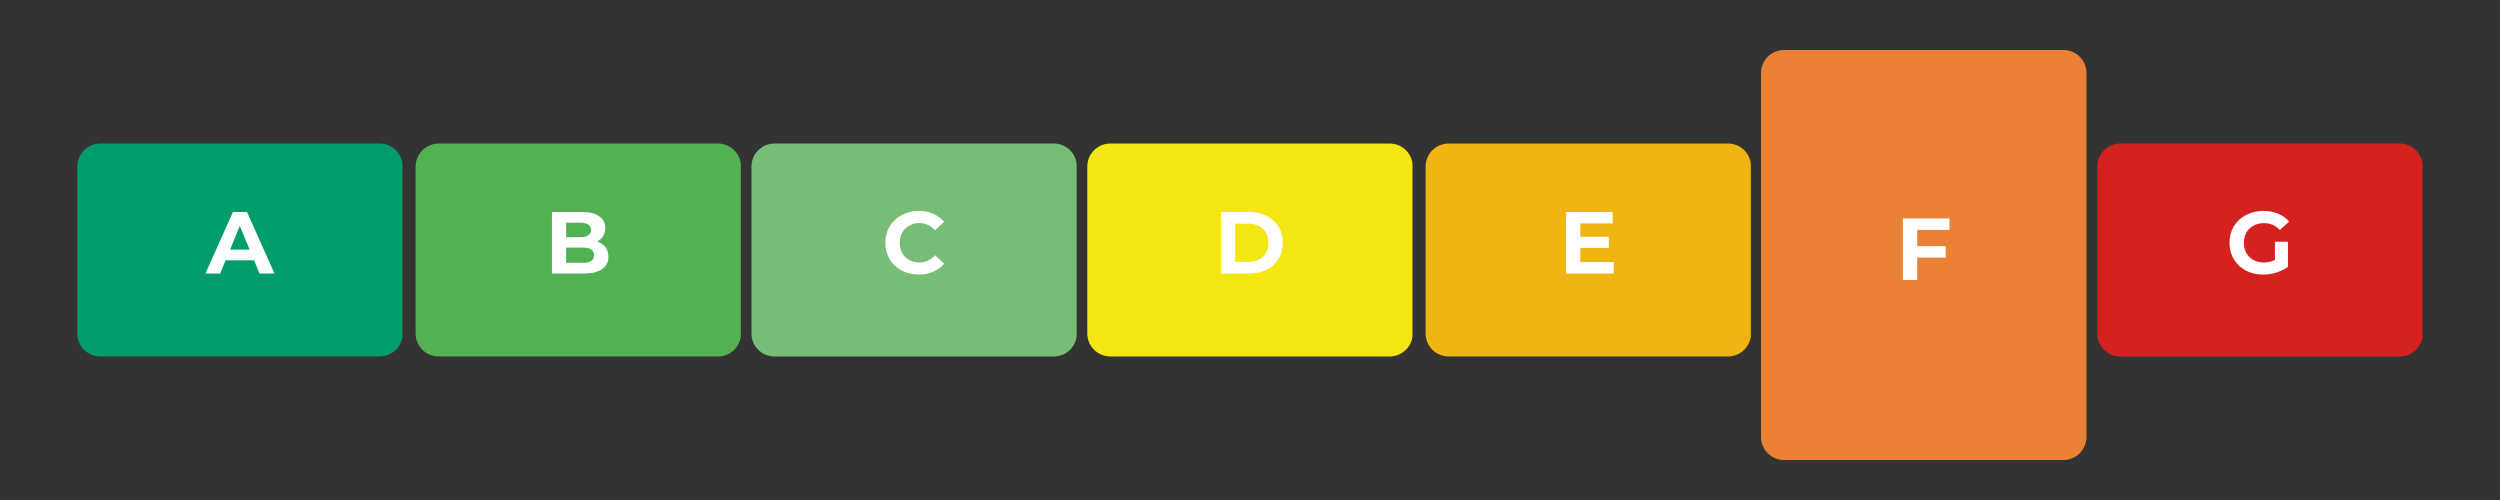 <svg xmlns="http://www.w3.org/2000/svg" xmlns:xlink="http://www.w3.org/1999/xlink" width="500" zoomAndPan="magnify" viewBox="0 0 375 75" height="100" preserveAspectRatio="xMidYMid meet" version="1.0"><rect x="0" y="0" width="375" height="75" fill="#333333" stroke="none"/><defs><g/><clipPath id="f264f6b247"><path d="M 11.594 21.531 L 60.5 21.531 L 60.5 53.469 L 11.594 53.469 Z M 11.594 21.531 " clip-rule="nonzero"/></clipPath><clipPath id="5f5a363c2b"><path d="M 15.043 21.531 L 56.953 21.531 C 58.859 21.531 60.402 23.074 60.402 24.98 L 60.402 50.02 C 60.402 51.926 58.859 53.469 56.953 53.469 L 15.043 53.469 C 13.137 53.469 11.594 51.926 11.594 50.02 L 11.594 24.98 C 11.594 23.074 13.137 21.531 15.043 21.531 Z M 15.043 21.531 " clip-rule="nonzero"/></clipPath><clipPath id="967e474da2"><path d="M 62.34 21.531 L 111.25 21.531 L 111.25 53.469 L 62.34 53.469 Z M 62.34 21.531 " clip-rule="nonzero"/></clipPath><clipPath id="7651d4005a"><path d="M 65.793 21.531 L 107.703 21.531 C 109.609 21.531 111.152 23.074 111.152 24.98 L 111.152 50.02 C 111.152 51.926 109.609 53.469 107.703 53.469 L 65.793 53.469 C 63.887 53.469 62.34 51.926 62.34 50.02 L 62.34 24.98 C 62.34 23.074 63.887 21.531 65.793 21.531 Z M 65.793 21.531 " clip-rule="nonzero"/></clipPath><clipPath id="29c43bc1bc"><path d="M 112.719 21.531 L 161.625 21.531 L 161.625 53.469 L 112.719 53.469 Z M 112.719 21.531 " clip-rule="nonzero"/></clipPath><clipPath id="cf8753cb40"><path d="M 116.168 21.531 L 158.078 21.531 C 159.984 21.531 161.527 23.074 161.527 24.98 L 161.527 50.02 C 161.527 51.926 159.984 53.469 158.078 53.469 L 116.168 53.469 C 114.262 53.469 112.719 51.926 112.719 50.02 L 112.719 24.98 C 112.719 23.074 114.262 21.531 116.168 21.531 Z M 116.168 21.531 " clip-rule="nonzero"/></clipPath><clipPath id="af0354b726"><path d="M 163.094 21.531 L 212 21.531 L 212 53.469 L 163.094 53.469 Z M 163.094 21.531 " clip-rule="nonzero"/></clipPath><clipPath id="31dc241971"><path d="M 166.543 21.531 L 208.457 21.531 C 210.359 21.531 211.906 23.074 211.906 24.98 L 211.906 50.02 C 211.906 51.926 210.359 53.469 208.457 53.469 L 166.543 53.469 C 164.641 53.469 163.094 51.926 163.094 50.02 L 163.094 24.98 C 163.094 23.074 164.641 21.531 166.543 21.531 Z M 166.543 21.531 " clip-rule="nonzero"/></clipPath><clipPath id="3aea0aabcc"><path d="M 213.844 21.531 L 262.75 21.531 L 262.75 53.469 L 213.844 53.469 Z M 213.844 21.531 " clip-rule="nonzero"/></clipPath><clipPath id="3b67122362"><path d="M 217.293 21.531 L 259.203 21.531 C 261.109 21.531 262.656 23.074 262.656 24.98 L 262.656 50.02 C 262.656 51.926 261.109 53.469 259.203 53.469 L 217.293 53.469 C 215.387 53.469 213.844 51.926 213.844 50.02 L 213.844 24.98 C 213.844 23.074 215.387 21.531 217.293 21.531 Z M 217.293 21.531 " clip-rule="nonzero"/></clipPath><clipPath id="2c796ecad3"><path d="M 264.156 7.5 L 312.965 7.5 L 312.965 69.086 L 264.156 69.086 Z M 264.156 7.5 " clip-rule="nonzero"/></clipPath><clipPath id="7b7e5a7384"><path d="M 267.605 7.5 L 309.516 7.5 C 311.422 7.5 312.965 9.043 312.965 10.949 L 312.965 65.551 C 312.965 67.457 311.422 69.004 309.516 69.004 L 267.605 69.004 C 265.699 69.004 264.156 67.457 264.156 65.551 L 264.156 10.949 C 264.156 9.043 265.699 7.5 267.605 7.5 Z M 267.605 7.5 " clip-rule="nonzero"/></clipPath><clipPath id="11a32ce63c"><path d="M 314.598 21.531 L 363.504 21.531 L 363.504 53.469 L 314.598 53.469 Z M 314.598 21.531 " clip-rule="nonzero"/></clipPath><clipPath id="416561626c"><path d="M 318.047 21.531 L 359.957 21.531 C 361.863 21.531 363.406 23.074 363.406 24.98 L 363.406 50.02 C 363.406 51.926 361.863 53.469 359.957 53.469 L 318.047 53.469 C 316.141 53.469 314.598 51.926 314.598 50.02 L 314.598 24.98 C 314.598 23.074 316.141 21.531 318.047 21.531 Z M 318.047 21.531 " clip-rule="nonzero"/></clipPath></defs><g clip-path="url(#f264f6b247)"><g clip-path="url(#5f5a363c2b)"><path fill="#009c6c" d="M 11.594 21.531 L 60.375 21.531 L 60.375 53.469 L 11.594 53.469 Z M 11.594 21.531 " fill-opacity="1" fill-rule="nonzero"/></g></g><g fill="#ffffff" fill-opacity="1"><g transform="translate(30.94, 41.03)"><g><path d="M 7.172 -1.984 L 2.891 -1.984 L 2.078 0 L -0.125 0 L 4 -9.234 L 6.109 -9.234 L 10.234 0 L 7.984 0 Z M 6.5 -3.594 L 5.031 -7.141 L 3.578 -3.594 Z M 6.5 -3.594 "/></g></g></g><g clip-path="url(#967e474da2)"><g clip-path="url(#7651d4005a)"><path fill="#52b153" d="M 62.34 21.531 L 111.125 21.531 L 111.125 53.469 L 62.34 53.469 Z M 62.34 21.531 " fill-opacity="1" fill-rule="nonzero"/></g></g><g fill="#ffffff" fill-opacity="1"><g transform="translate(81.701, 41.03)"><g><path d="M 7.875 -4.797 C 8.406 -4.629 8.816 -4.348 9.109 -3.953 C 9.41 -3.566 9.562 -3.086 9.562 -2.516 C 9.562 -1.711 9.242 -1.094 8.609 -0.656 C 7.984 -0.219 7.07 0 5.875 0 L 1.094 0 L 1.094 -9.234 L 5.609 -9.234 C 6.734 -9.234 7.594 -9.016 8.188 -8.578 C 8.789 -8.148 9.094 -7.566 9.094 -6.828 C 9.094 -6.379 8.984 -5.977 8.766 -5.625 C 8.555 -5.281 8.258 -5.004 7.875 -4.797 Z M 3.219 -7.625 L 3.219 -5.453 L 5.344 -5.453 C 5.863 -5.453 6.258 -5.539 6.531 -5.719 C 6.812 -5.906 6.953 -6.18 6.953 -6.547 C 6.953 -6.898 6.812 -7.164 6.531 -7.344 C 6.258 -7.531 5.863 -7.625 5.344 -7.625 Z M 5.703 -1.609 C 6.266 -1.609 6.688 -1.695 6.969 -1.875 C 7.258 -2.062 7.406 -2.352 7.406 -2.75 C 7.406 -3.508 6.836 -3.891 5.703 -3.891 L 3.219 -3.891 L 3.219 -1.609 Z M 5.703 -1.609 "/></g></g></g><g clip-path="url(#29c43bc1bc)"><g clip-path="url(#cf8753cb40)"><path fill="#78bd76" d="M 112.719 21.531 L 161.5 21.531 L 161.5 53.469 L 112.719 53.469 Z M 112.719 21.531 " fill-opacity="1" fill-rule="nonzero"/></g></g><g fill="#ffffff" fill-opacity="1"><g transform="translate(132.288, 41.03)"><g><path d="M 5.516 0.156 C 4.566 0.156 3.711 -0.047 2.953 -0.453 C 2.191 -0.859 1.594 -1.426 1.156 -2.156 C 0.727 -2.883 0.516 -3.703 0.516 -4.609 C 0.516 -5.523 0.727 -6.344 1.156 -7.062 C 1.594 -7.789 2.191 -8.359 2.953 -8.766 C 3.711 -9.18 4.57 -9.391 5.531 -9.391 C 6.32 -9.391 7.039 -9.25 7.688 -8.969 C 8.344 -8.688 8.891 -8.281 9.328 -7.75 L 7.953 -6.484 C 7.328 -7.203 6.551 -7.562 5.625 -7.562 C 5.062 -7.562 4.551 -7.438 4.094 -7.188 C 3.645 -6.938 3.297 -6.586 3.047 -6.141 C 2.797 -5.691 2.672 -5.18 2.672 -4.609 C 2.672 -4.047 2.797 -3.535 3.047 -3.078 C 3.297 -2.629 3.645 -2.281 4.094 -2.031 C 4.551 -1.781 5.062 -1.656 5.625 -1.656 C 6.551 -1.656 7.328 -2.02 7.953 -2.75 L 9.328 -1.484 C 8.891 -0.953 8.344 -0.547 7.688 -0.266 C 7.039 0.016 6.316 0.156 5.516 0.156 Z M 5.516 0.156 "/></g></g></g><g clip-path="url(#af0354b726)"><g clip-path="url(#31dc241971)"><path fill="#f4e611" d="M 163.094 21.531 L 211.875 21.531 L 211.875 53.469 L 163.094 53.469 Z M 163.094 21.531 " fill-opacity="1" fill-rule="nonzero"/></g></g><g fill="#ffffff" fill-opacity="1"><g transform="translate(182.043, 41.03)"><g><path d="M 1.094 -9.234 L 5.281 -9.234 C 6.289 -9.234 7.176 -9.039 7.938 -8.656 C 8.707 -8.27 9.305 -7.727 9.734 -7.031 C 10.16 -6.344 10.375 -5.535 10.375 -4.609 C 10.375 -3.691 10.16 -2.883 9.734 -2.188 C 9.305 -1.488 8.707 -0.945 7.938 -0.562 C 7.176 -0.188 6.289 0 5.281 0 L 1.094 0 Z M 5.188 -1.75 C 6.102 -1.75 6.836 -2.004 7.391 -2.516 C 7.941 -3.035 8.219 -3.734 8.219 -4.609 C 8.219 -5.492 7.941 -6.191 7.391 -6.703 C 6.836 -7.223 6.102 -7.484 5.188 -7.484 L 3.234 -7.484 L 3.234 -1.75 Z M 5.188 -1.75 "/></g></g></g><g clip-path="url(#3aea0aabcc)"><g clip-path="url(#3b67122362)"><path fill="#f0b510" d="M 213.844 21.531 L 262.625 21.531 L 262.625 53.469 L 213.844 53.469 Z M 213.844 21.531 " fill-opacity="1" fill-rule="nonzero"/></g></g><g fill="#ffffff" fill-opacity="1"><g transform="translate(233.824, 41.03)"><g><path d="M 8.234 -1.719 L 8.234 0 L 1.094 0 L 1.094 -9.234 L 8.078 -9.234 L 8.078 -7.516 L 3.219 -7.516 L 3.219 -5.516 L 7.5 -5.516 L 7.5 -3.844 L 3.219 -3.844 L 3.219 -1.719 Z M 8.234 -1.719 "/></g></g></g><g clip-path="url(#2c796ecad3)"><g clip-path="url(#7b7e5a7384)"><path fill="#eb8135" d="M 264.156 7.5 L 312.965 7.5 L 312.965 69.086 L 264.156 69.086 Z M 264.156 7.5 " fill-opacity="1" fill-rule="nonzero"/></g></g><g fill="#ffffff" fill-opacity="1"><g transform="translate(284.346, 42)"><g><path d="M 3.234 -7.516 L 3.234 -5.078 L 7.5 -5.078 L 7.5 -3.359 L 3.234 -3.359 L 3.234 0 L 1.094 0 L 1.094 -9.234 L 8.078 -9.234 L 8.078 -7.516 Z M 3.234 -7.516 "/></g></g></g><g clip-path="url(#11a32ce63c)"><g clip-path="url(#416561626c)"><path fill="#d6221f" d="M 314.598 21.531 L 363.379 21.531 L 363.379 53.469 L 314.598 53.469 Z M 314.598 21.531 " fill-opacity="1" fill-rule="nonzero"/></g></g><g fill="#ffffff" fill-opacity="1"><g transform="translate(333.909, 41.03)"><g><path d="M 7.328 -4.766 L 9.281 -4.766 L 9.281 -1.016 C 8.781 -0.641 8.195 -0.348 7.531 -0.141 C 6.875 0.055 6.211 0.156 5.547 0.156 C 4.586 0.156 3.723 -0.047 2.953 -0.453 C 2.191 -0.859 1.594 -1.426 1.156 -2.156 C 0.727 -2.883 0.516 -3.703 0.516 -4.609 C 0.516 -5.523 0.727 -6.344 1.156 -7.062 C 1.594 -7.789 2.195 -8.359 2.969 -8.766 C 3.75 -9.18 4.625 -9.391 5.594 -9.391 C 6.406 -9.391 7.141 -9.254 7.797 -8.984 C 8.453 -8.711 9.004 -8.316 9.453 -7.797 L 8.078 -6.531 C 7.422 -7.219 6.629 -7.562 5.703 -7.562 C 5.109 -7.562 4.582 -7.438 4.125 -7.188 C 3.664 -6.945 3.305 -6.602 3.047 -6.156 C 2.797 -5.707 2.672 -5.191 2.672 -4.609 C 2.672 -4.047 2.797 -3.535 3.047 -3.078 C 3.305 -2.629 3.66 -2.281 4.109 -2.031 C 4.566 -1.781 5.086 -1.656 5.672 -1.656 C 6.285 -1.656 6.836 -1.789 7.328 -2.062 Z M 7.328 -4.766 "/></g></g></g></svg>